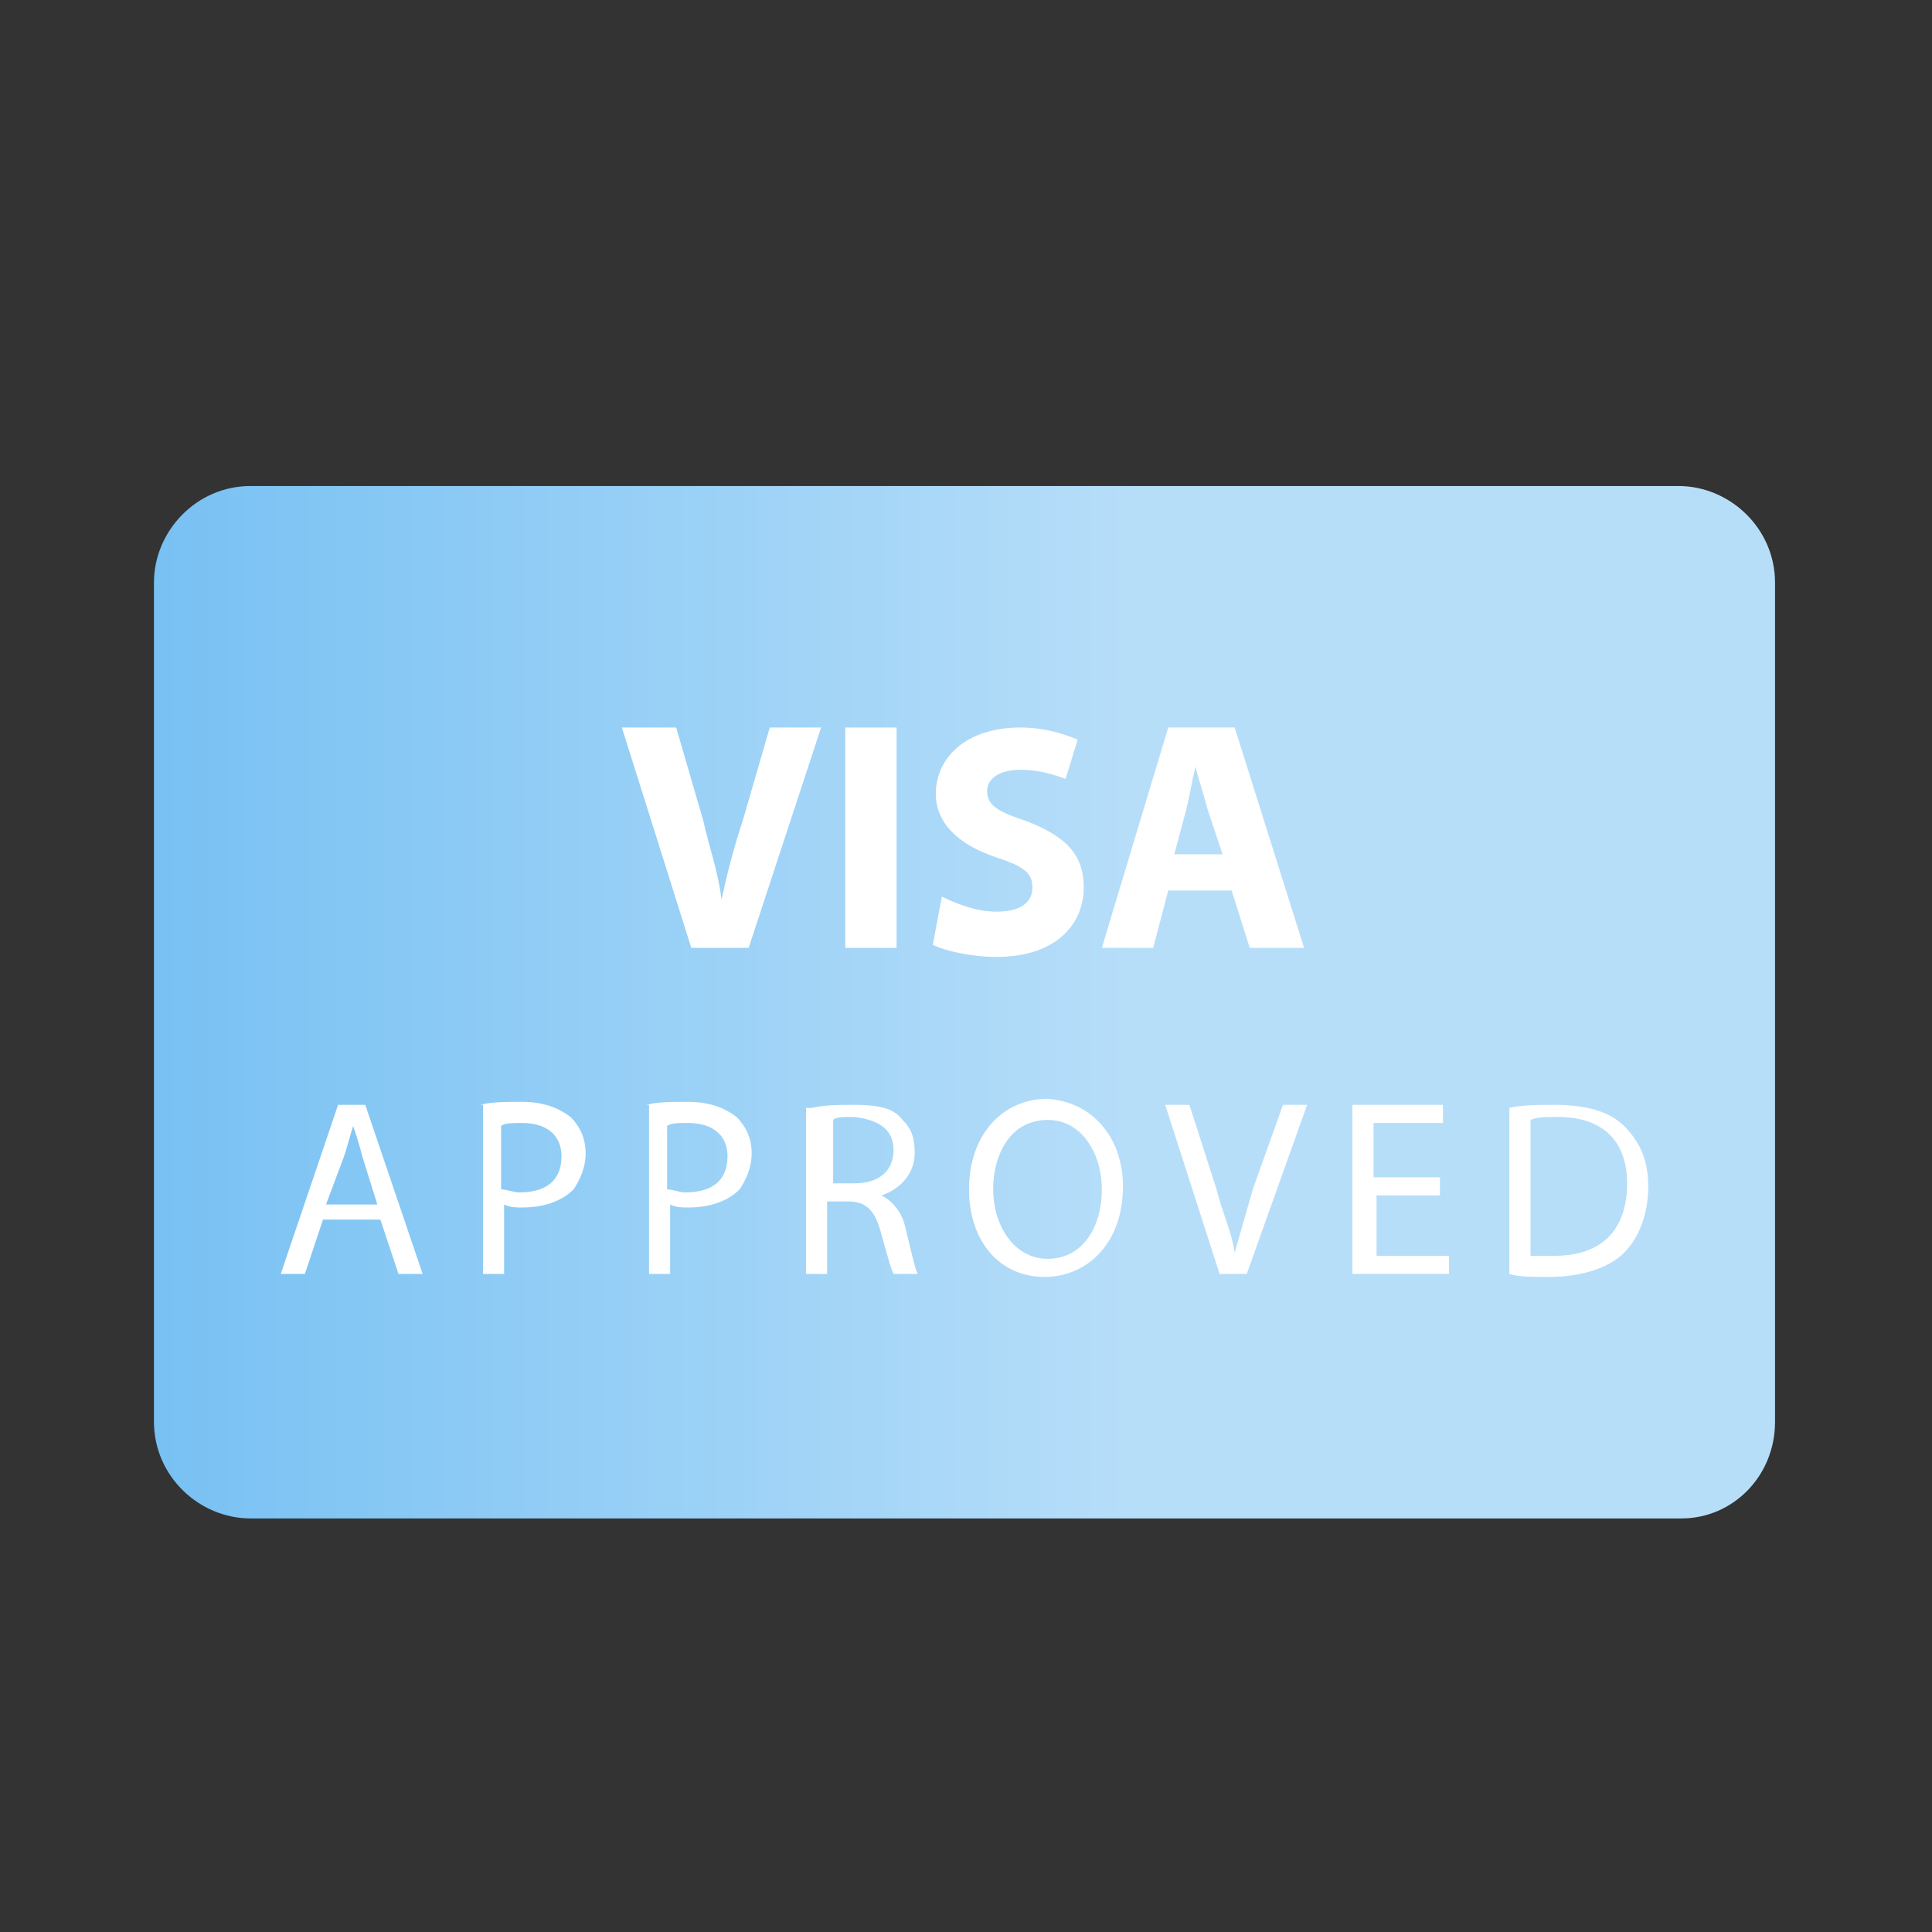 <?xml version="1.0" encoding="UTF-8"?>
<!-- Generator: Adobe Illustrator 28.0.0, SVG Export Plug-In . SVG Version: 6.00 Build 0)  -->
<svg xmlns="http://www.w3.org/2000/svg" xmlns:xlink="http://www.w3.org/1999/xlink" version="1.1" id="Layer_1" x="0px" y="0px" viewBox="0 0 64 64" style="enable-background:new 0 0 64 64;" xml:space="preserve">
<rect x="0" y="0" width="64" height="64" fill="#333333" stroke="none"/>
<style type="text/css">
	.st0{fill:url(#SVGID_1_);}
	.st1{fill:url(#SVGID_00000065072730197935967640000008898818459140763314_);}
	.st2{fill:url(#SVGID_00000062152529552261316230000002887106794012217272_);}
	.st3{fill:url(#SVGID_00000102533368495549501920000016119963795758207626_);}
	.st4{fill:url(#SVGID_00000132792497217870861630000003512851351788462487_);}
	.st5{fill:url(#SVGID_00000068648103544592270140000009923007231704106430_);}
	.st6{fill:url(#SVGID_00000160184835559388644070000007255860105691837857_);}
	.st7{fill:url(#SVGID_00000133489315164252037950000002479566870910261428_);}
	.st8{fill:url(#SVGID_00000111183453223257688100000014978914300248447651_);}
	.st9{opacity:0.81;fill:#FFFFFF;enable-background:new    ;}
	.st10{fill:url(#SVGID_00000044875403715030759520000009238519217132022177_);}
	.st11{fill:url(#SVGID_00000018220228226231454300000017447951293361253532_);}
	.st12{fill:url(#SVGID_00000072277049860100960850000012738310270045842056_);}
	.st13{fill:url(#SVGID_00000126315813791867147170000004585627126242714810_);}
	.st14{fill:url(#SVGID_00000182506464670721404120000008090053200880410265_);}
	.st15{fill:#FFFFFF;}
	.st16{fill:url(#SVGID_00000046330269916305095730000009504055465332253333_);}
	.st17{fill:url(#SVGID_00000025406881631596558510000014270607033741995919_);}
	.st18{fill:url(#SVGID_00000015353166617153853050000014195437593350119358_);}
	.st19{fill:url(#SVGID_00000174591913299610065600000016898410146364566459_);}
	.st20{fill:url(#SVGID_00000119094789022198517670000008355846902175309976_);}
	.st21{fill:url(#SVGID_00000143603356732984368210000012310166587367306885_);}
	.st22{fill:url(#SVGID_00000160175575757988661060000007881985911161706386_);}
	.st23{fill:none;stroke:#FFFFFF;stroke-width:2;stroke-miterlimit:10;}
</style>
<linearGradient id="SVGID_1_" gradientUnits="userSpaceOnUse" x1="5.189" y1="33.257" x2="58.81" y2="33.257">
	<stop offset="0" style="stop-color:#78C1F3"></stop>
	<stop offset="0.608" style="stop-color:#B7DEF9"></stop>
</linearGradient>
<path class="st0" d="M55.7,50.3H8.3c-1.7,0-3.2-1.4-3.2-3.2V19.3c0-1.7,1.4-3.2,3.2-3.2h47.3c1.7,0,3.2,1.4,3.2,3.2v27.8  C58.8,48.9,57.4,50.3,55.7,50.3z"></path>
<g>
	<path class="st15" d="M22.9,31.4l-2.3-7.3h1.8l0.9,3.1c0.2,0.9,0.5,1.7,0.6,2.6h0c0.2-0.9,0.4-1.7,0.7-2.6l0.9-3.1h1.7l-2.4,7.3   H22.9z"></path>
	<path class="st15" d="M29.7,24.1v7.3h-1.7v-7.3H29.7z"></path>
	<path class="st15" d="M31.2,29.7c0.4,0.2,1.1,0.5,1.8,0.5c0.8,0,1.2-0.3,1.2-0.8c0-0.5-0.3-0.7-1.2-1c-1.2-0.4-2-1.1-2-2.1   c0-1.2,1-2.2,2.8-2.2c0.8,0,1.4,0.2,1.9,0.4l-0.4,1.3c-0.3-0.1-0.8-0.3-1.5-0.3c-0.7,0-1.1,0.3-1.1,0.7c0,0.5,0.4,0.7,1.3,1   c1.3,0.5,1.9,1.1,1.9,2.2c0,1.2-0.9,2.3-2.9,2.3c-0.8,0-1.7-0.2-2.1-0.4L31.2,29.7z"></path>
	<path class="st15" d="M38.7,29.5l-0.5,1.9h-1.7l2.2-7.3h2.2l2.3,7.3h-1.8l-0.6-1.9H38.7z M40.5,28.3l-0.5-1.5   c-0.1-0.4-0.3-1-0.4-1.4h0c-0.1,0.4-0.2,1-0.3,1.4l-0.4,1.5H40.5z"></path>
</g>
<g>
	<path class="st15" d="M10.7,40.4l-0.6,1.8H9.3l1.9-5.6h0.9l1.9,5.6h-0.8l-0.6-1.8H10.7z M12.5,39.9L12,38.3c-0.1-0.4-0.2-0.7-0.3-1   h0c-0.1,0.3-0.2,0.7-0.3,1l-0.6,1.6H12.5z"></path>
	<path class="st15" d="M15.9,36.6c0.4-0.1,0.8-0.1,1.4-0.1c0.7,0,1.2,0.2,1.6,0.5c0.3,0.3,0.5,0.7,0.5,1.2c0,0.5-0.2,0.9-0.4,1.2   c-0.4,0.4-1,0.6-1.7,0.6c-0.2,0-0.4,0-0.6-0.1v2.3h-0.7V36.6z M16.6,39.4c0.2,0,0.4,0.1,0.6,0.1c0.9,0,1.4-0.4,1.4-1.2   c0-0.7-0.5-1.1-1.3-1.1c-0.3,0-0.6,0-0.7,0.1V39.4z"></path>
	<path class="st15" d="M21.4,36.6c0.4-0.1,0.8-0.1,1.4-0.1c0.7,0,1.2,0.2,1.6,0.5c0.3,0.3,0.5,0.7,0.5,1.2c0,0.5-0.2,0.9-0.4,1.2   c-0.4,0.4-1,0.6-1.7,0.6c-0.2,0-0.4,0-0.6-0.1v2.3h-0.7V36.6z M22.1,39.4c0.2,0,0.4,0.1,0.6,0.1c0.9,0,1.4-0.4,1.4-1.2   c0-0.7-0.5-1.1-1.3-1.1c-0.3,0-0.6,0-0.7,0.1V39.4z"></path>
	<path class="st15" d="M26.9,36.7c0.4-0.1,0.9-0.1,1.4-0.1c0.8,0,1.3,0.1,1.6,0.5c0.3,0.3,0.4,0.6,0.4,1.1c0,0.7-0.5,1.2-1.1,1.4v0   c0.4,0.2,0.7,0.6,0.8,1.1c0.2,0.8,0.3,1.3,0.4,1.5h-0.8c-0.1-0.2-0.2-0.6-0.4-1.3c-0.2-0.8-0.5-1.1-1.1-1.1h-0.7v2.4h-0.7V36.7z    M27.6,39.2h0.7c0.8,0,1.3-0.4,1.3-1.1c0-0.7-0.5-1-1.3-1.1c-0.4,0-0.6,0-0.7,0.1V39.2z"></path>
	<path class="st15" d="M37.2,39.3c0,1.9-1.2,3-2.6,3c-1.5,0-2.5-1.2-2.5-2.9c0-1.8,1.1-3,2.6-3C36.2,36.5,37.2,37.7,37.2,39.3z    M32.9,39.4c0,1.2,0.7,2.3,1.8,2.3c1.2,0,1.8-1.1,1.8-2.3c0-1.1-0.6-2.3-1.8-2.3C33.5,37.1,32.9,38.2,32.9,39.4z"></path>
	<path class="st15" d="M40.4,42.2l-1.8-5.6h0.8l0.9,2.8c0.2,0.8,0.5,1.4,0.6,2.1h0c0.2-0.7,0.4-1.4,0.6-2.1l1-2.8h0.8l-2,5.6H40.4z"></path>
	<path class="st15" d="M47.8,39.6h-2.2v2h2.4v0.6h-3.2v-5.6h3v0.6h-2.3V39h2.2V39.6z"></path>
	<path class="st15" d="M50,36.7c0.4-0.1,1-0.1,1.5-0.1c1,0,1.8,0.2,2.3,0.7c0.5,0.5,0.8,1.1,0.8,2c0,0.9-0.3,1.7-0.8,2.2   c-0.5,0.5-1.4,0.8-2.5,0.8c-0.5,0-1,0-1.3-0.1V36.7z M50.8,41.6c0.2,0,0.5,0,0.7,0c1.6,0,2.4-0.9,2.4-2.4c0-1.3-0.7-2.2-2.3-2.2   c-0.4,0-0.7,0-0.9,0.1V41.6z"></path>
</g>
</svg>
